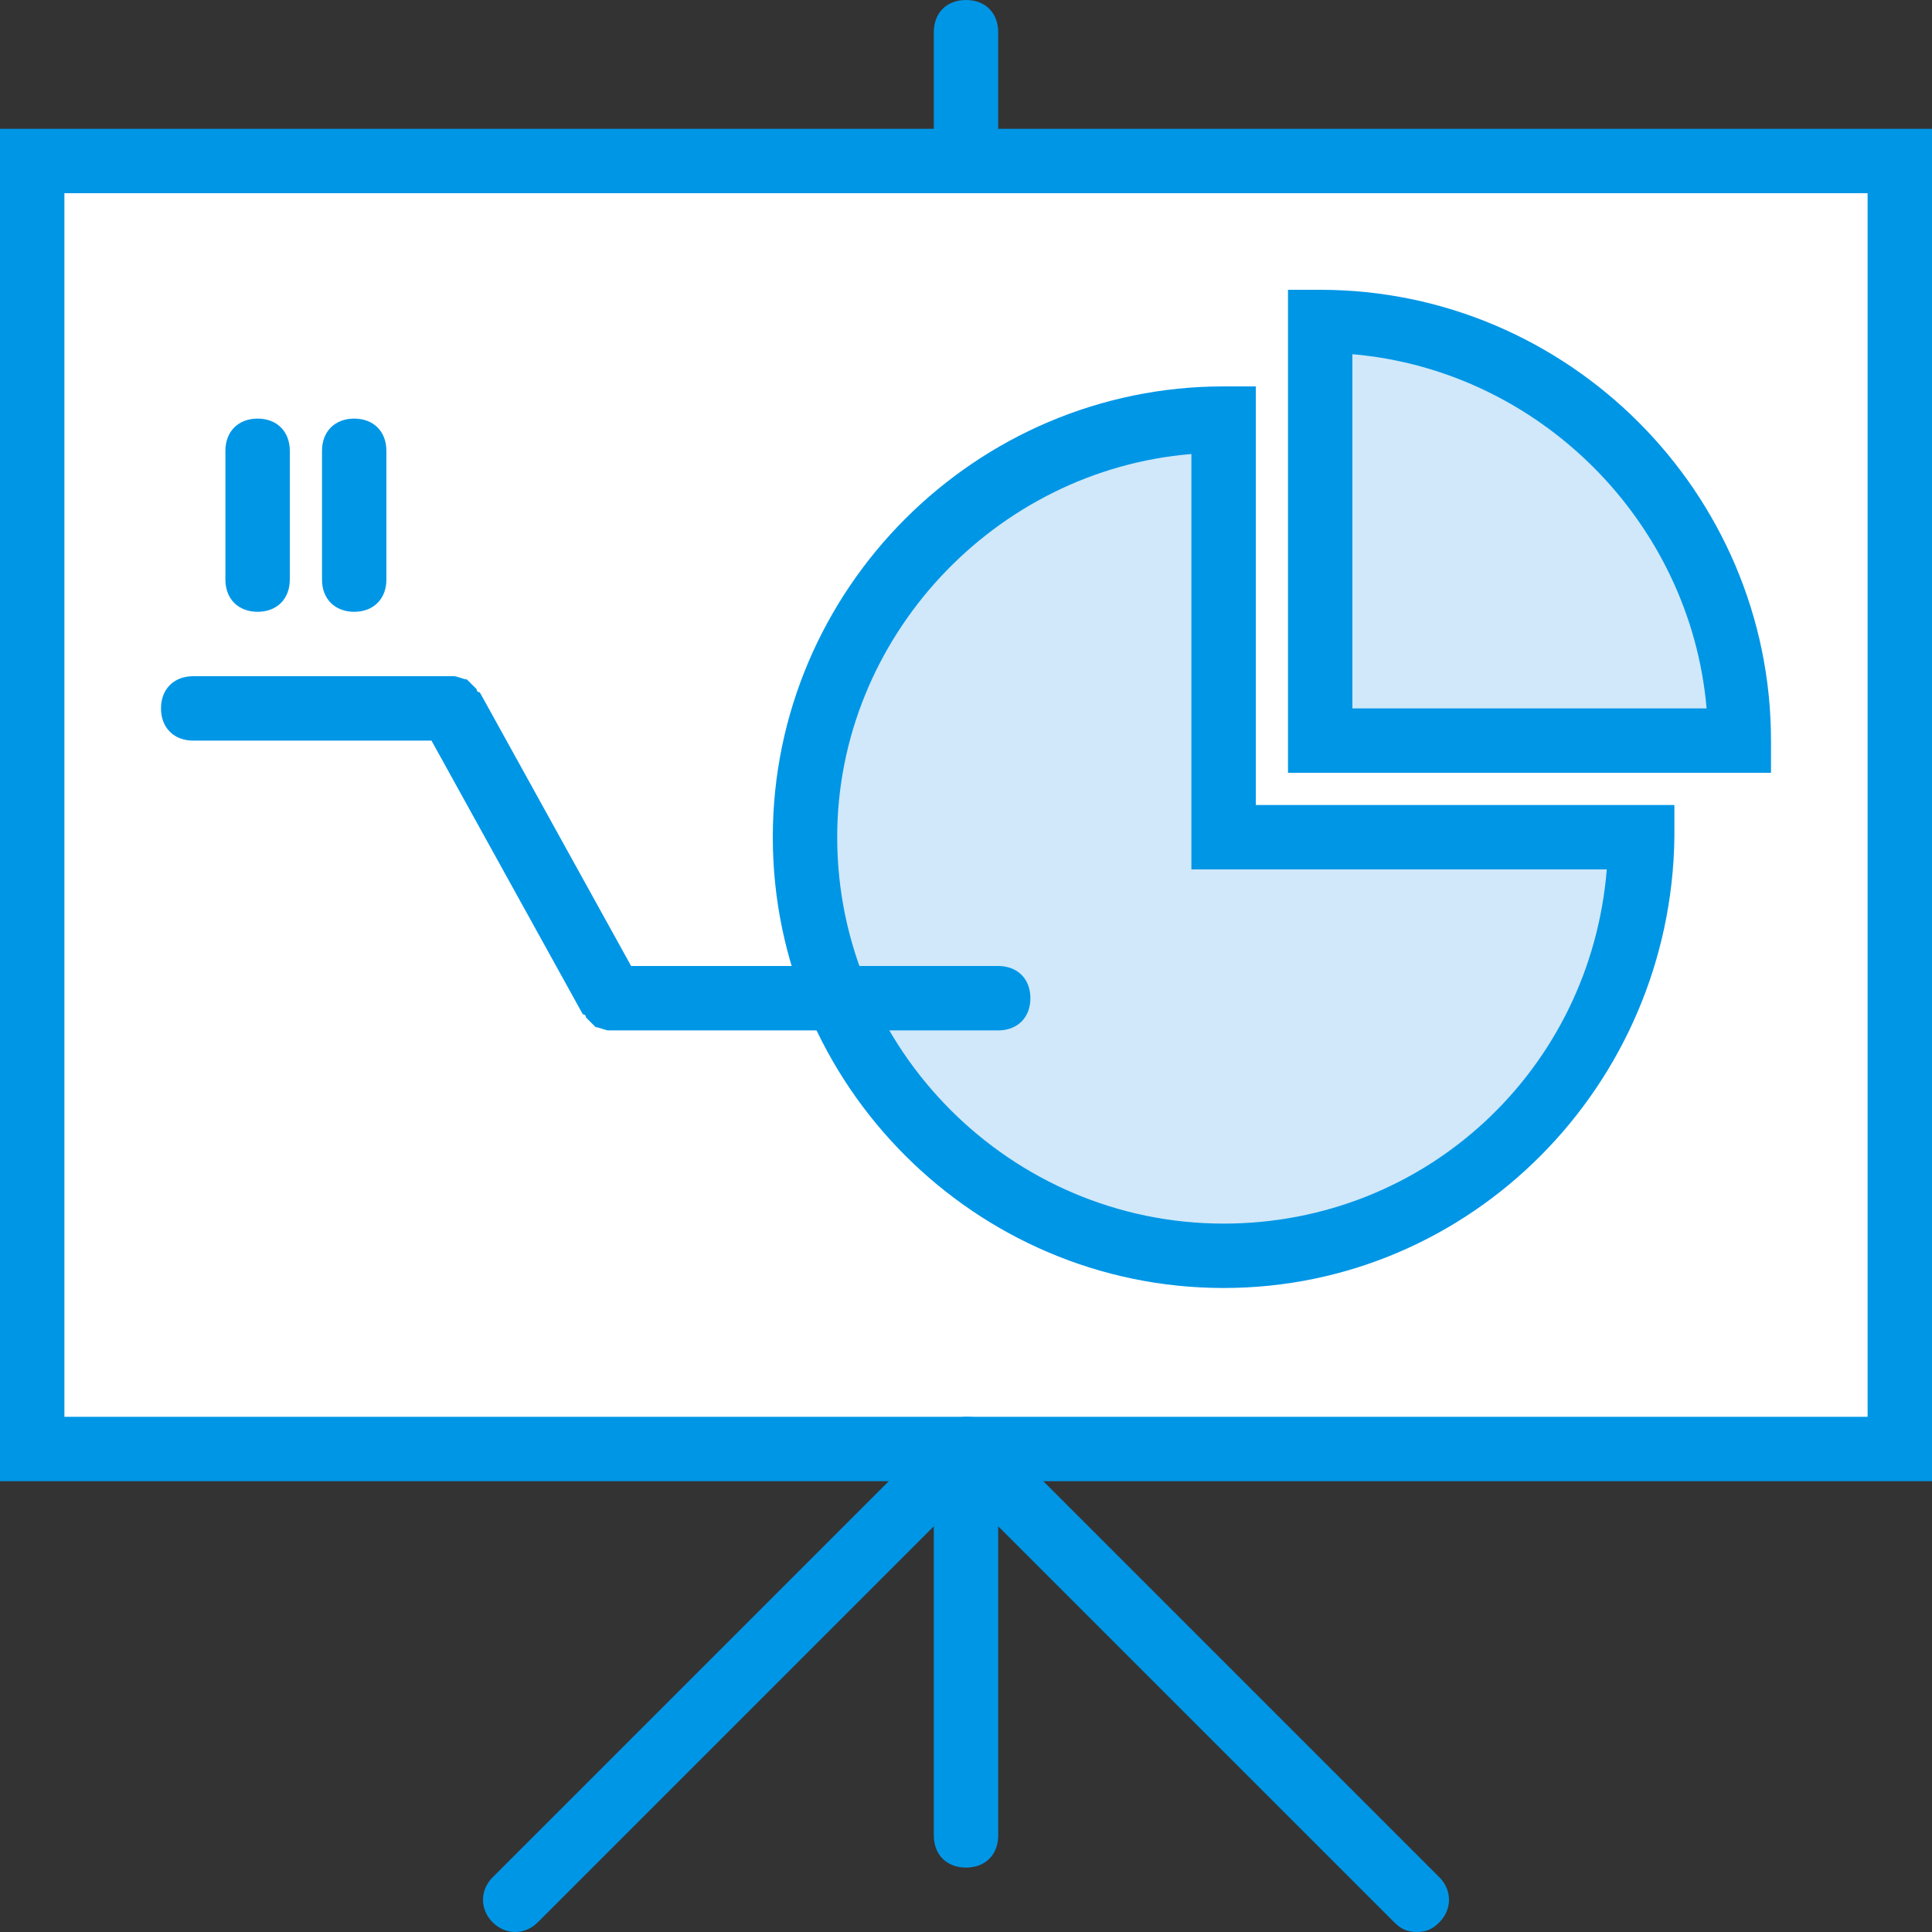 <?xml version="1.0" encoding="iso-8859-1"?>
<!-- Uploaded to: SVG Repo, www.svgrepo.com, Generator: SVG Repo Mixer Tools -->
<svg height="800px" width="800px" version="1.1" id="Layer_1" xmlns="http://www.w3.org/2000/svg" xmlns:xlink="http://www.w3.org/1999/xlink" 
	 viewBox="0 0 512 512" xml:space="preserve">
<rect x="0" y="0" width="512" height="512" fill="#333333" stroke="none"/>
<g transform="translate(1 1)">
	<polygon style="fill:#FFFFFF;" points="7.533,41.667 502.467,41.667 502.467,383 7.533,383 	"/>
	<path style="fill:#0096E6;" d="M511,391.533H-1v-358.4h512V391.533z M16.067,374.467h477.867V50.2H16.067V374.467z"/>
	<path style="fill:#D0E8F9;" d="M459.8,195.267H348.867V84.333C410.307,84.333,459.8,133.827,459.8,195.267L459.8,195.267z"/>
	<path style="fill:#0096E6;" d="M468.333,203.8h-128v-128h8.533c65.707,0,119.467,53.76,119.467,119.467V203.8z M357.4,186.733
		h93.867C447,137.24,406.893,97.133,357.4,92.867V186.733z"/>
	<path style="fill:#D0E8F9;" d="M323.267,110.787c-61.44,0-110.933,49.493-110.933,110.933s49.493,110.933,110.933,110.933
		S434.2,283.16,434.2,221.72H323.267V110.787L323.267,110.787z"/>
	<g>
		<path style="fill:#0096E6;" d="M323.267,340.333c-65.707,0-119.467-53.76-119.467-119.467S257.56,101.4,323.267,101.4h8.533
			v110.933h110.933v8.533C441.88,286.573,388.973,340.333,323.267,340.333z M314.733,119.32
			c-52.053,4.267-93.867,48.64-93.867,101.547c0,56.32,46.08,102.4,102.4,102.4c53.76,0,97.28-40.96,101.547-93.867h-110.08V119.32z
			"/>
		<path style="fill:#0096E6;" d="M374.467,511c-2.56,0-4.267-0.853-5.973-2.56l-104.96-104.96v81.92c0,5.12-3.413,8.533-8.533,8.533
			c-5.12,0-8.533-3.413-8.533-8.533v-81.92l-104.96,104.96c-3.413,3.413-8.533,3.413-11.947,0s-3.413-8.533,0-11.947
			l119.467-119.467c0.853-0.853,1.707-1.707,2.56-1.707c0.853,0,1.707-0.853,3.413-0.853l0,0l0,0l0,0c0.853,0,2.56,0,3.413,0.853
			c0.853,0,1.707,0.853,2.56,1.707L380.44,496.493c3.413,3.413,3.413,8.533,0,11.947C378.733,510.147,377.027,511,374.467,511z
			 M161.133,272.067h-0.853c-0.853,0-2.56-0.853-3.413-0.853c-0.853-0.853-1.707-1.707-2.56-2.56c0,0,0-0.853-0.853-0.853
			l-40.107-72.533H50.2c-5.12,0-8.533-3.413-8.533-8.533c0-5.12,3.413-8.533,8.533-8.533h68.267h0.853
			c0.853,0,2.56,0.853,3.413,0.853c0.853,0.853,1.707,1.707,2.56,2.56c0,0,0,0.853,0.853,0.853L166.253,255h97.28
			c5.12,0,8.533,3.413,8.533,8.533c0,5.12-3.413,8.533-8.533,8.533H161.133L161.133,272.067z M92.867,161.133
			c-5.12,0-8.533-3.413-8.533-8.533v-34.133c0-5.12,3.413-8.533,8.533-8.533c5.12,0,8.533,3.413,8.533,8.533V152.6
			C101.4,157.72,97.987,161.133,92.867,161.133z M67.267,161.133c-5.12,0-8.533-3.413-8.533-8.533v-34.133
			c0-5.12,3.413-8.533,8.533-8.533s8.533,3.413,8.533,8.533V152.6C75.8,157.72,72.387,161.133,67.267,161.133z M255,50.2
			c-5.12,0-8.533-3.413-8.533-8.533V7.533C246.467,2.413,249.88-1,255-1c5.12,0,8.533,3.413,8.533,8.533v34.133
			C263.533,46.787,260.12,50.2,255,50.2z"/>
	</g>
</g>
</svg>